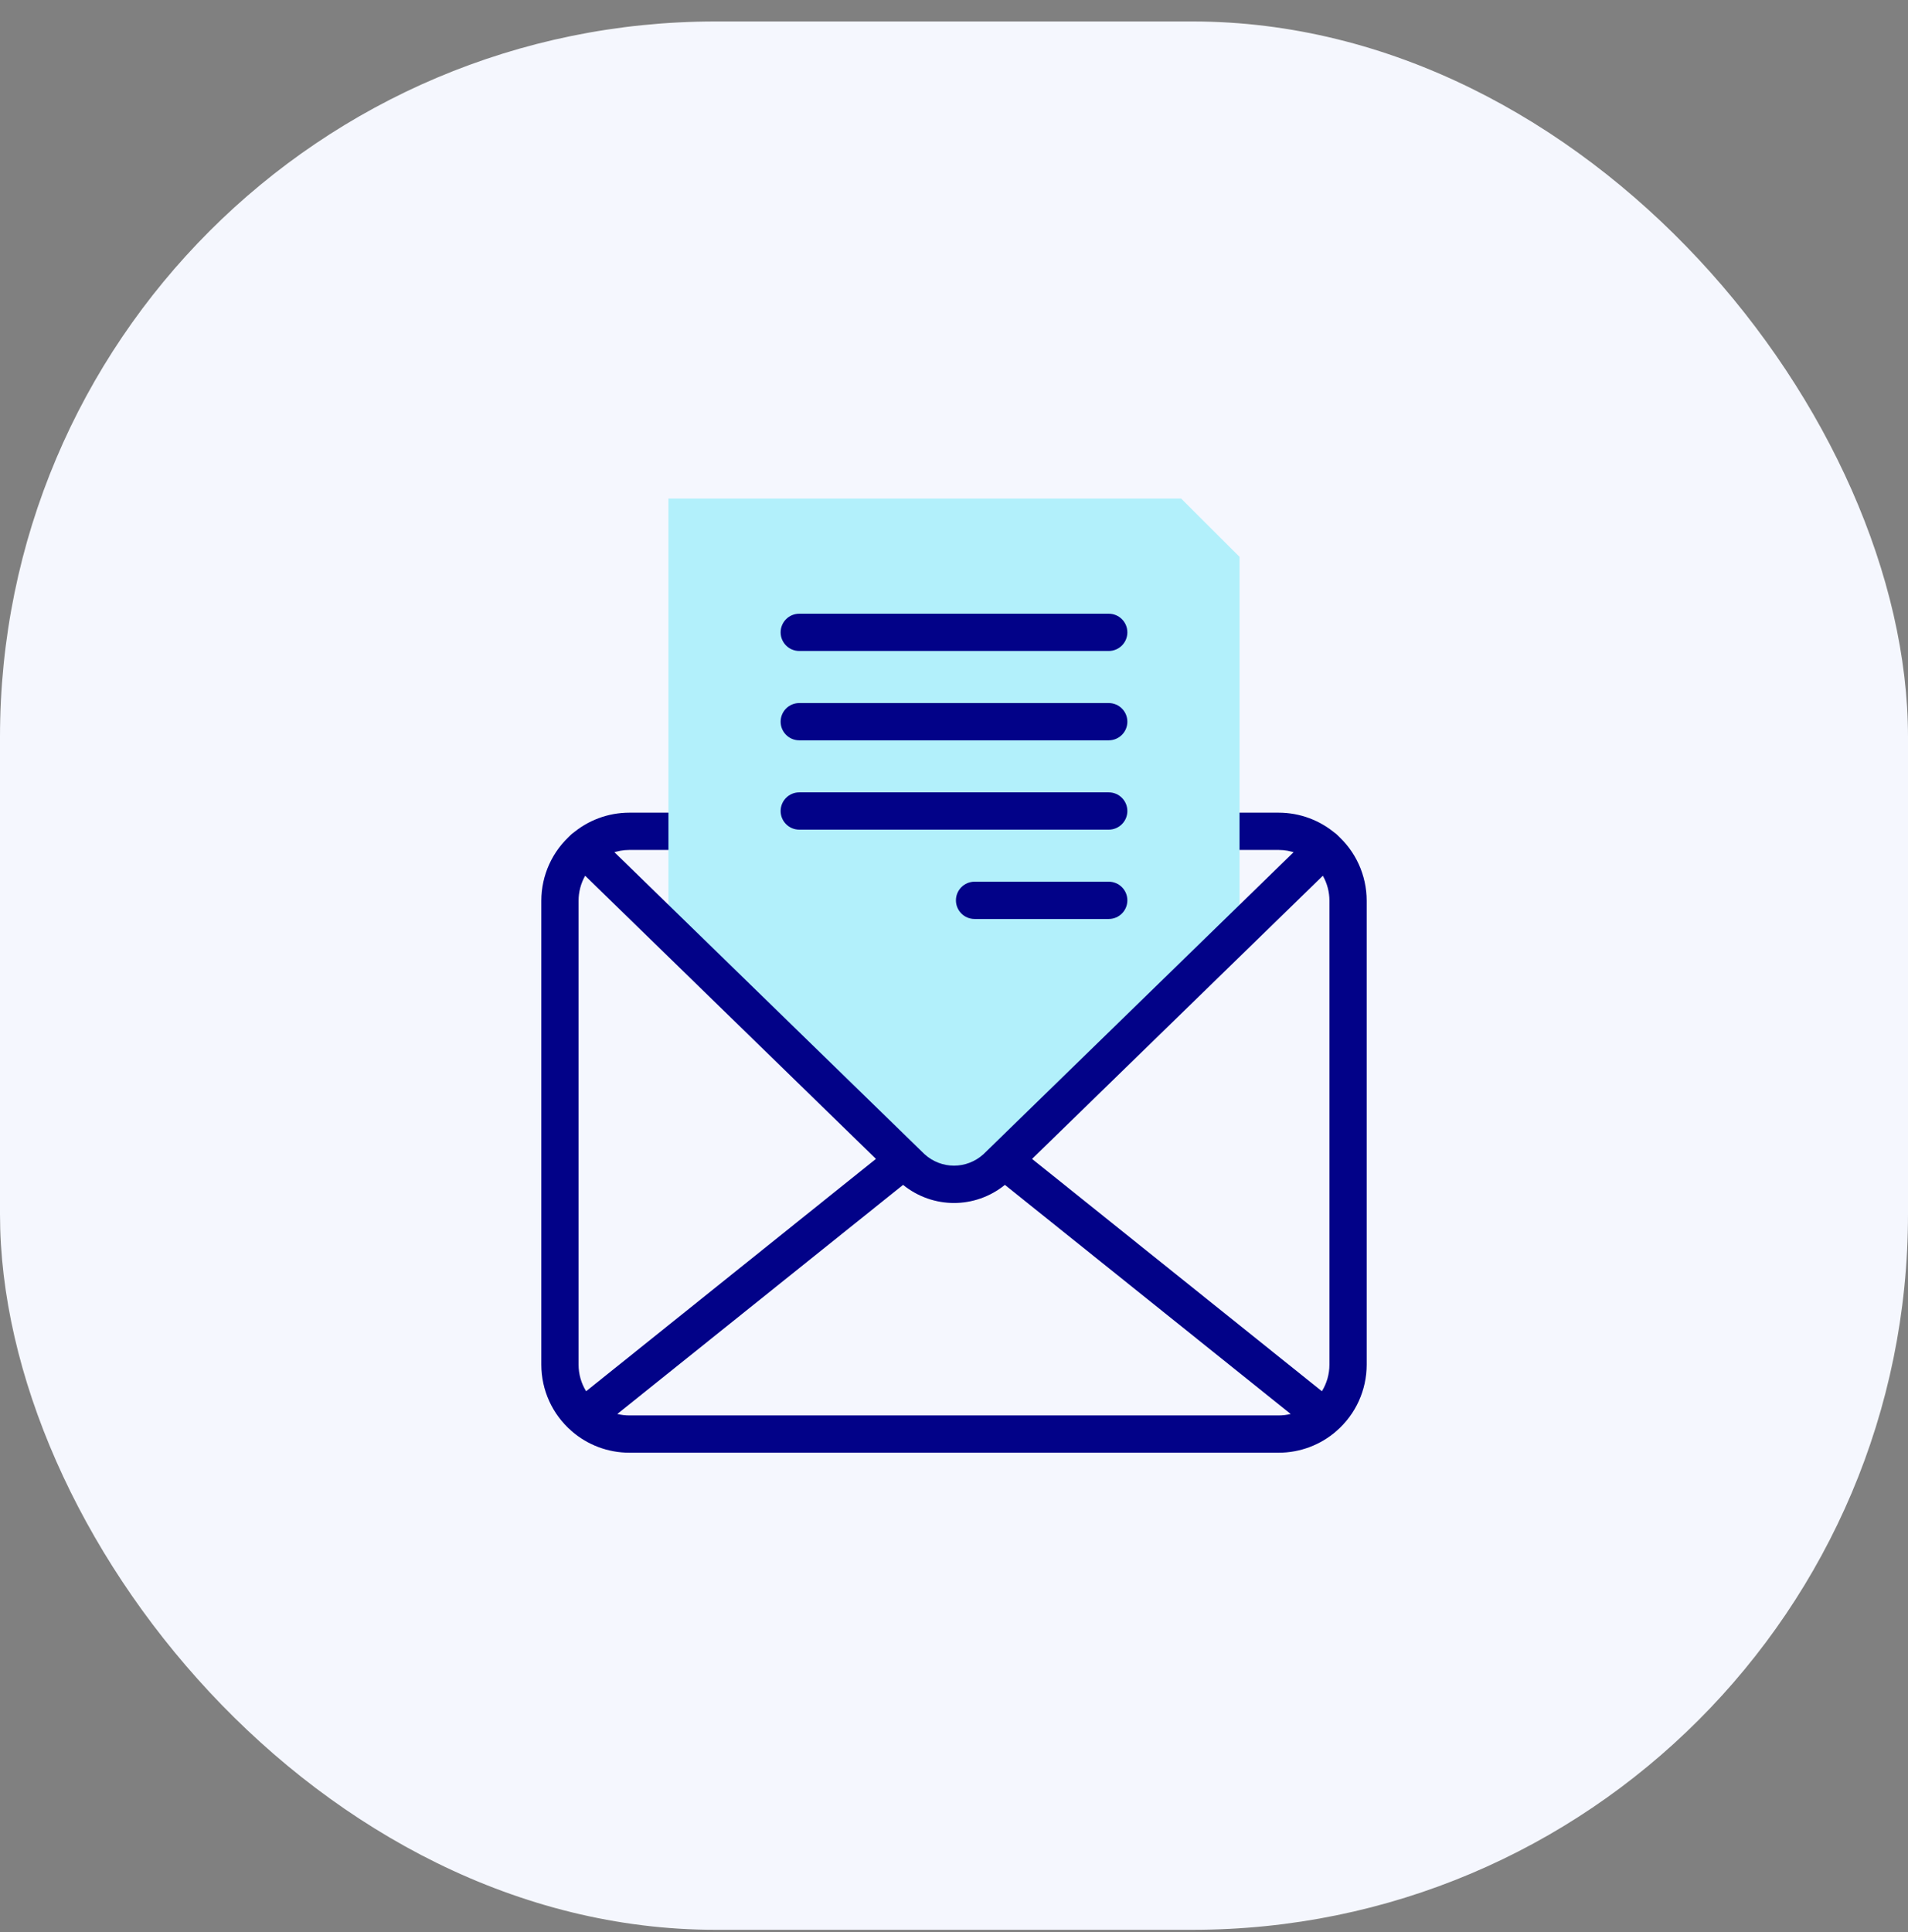 <svg width="80" height="81" viewBox="0 0 80 81" fill="none" xmlns="http://www.w3.org/2000/svg">
<rect x="0" y="0" width="80" height="81" fill="#808080" stroke="none"/>
<rect y="0.9" width="80" height="80" rx="30" fill="#F5F7FE"/>
<g clip-path="url(#clip0_13_6374)">
<path d="M55.522 36.347C55.34 36.347 55.156 36.284 55.008 36.154C54.622 35.817 54.125 35.631 53.609 35.631H48.044C47.612 35.631 47.262 35.281 47.262 34.85C47.262 34.418 47.612 34.068 48.044 34.068H53.609C54.504 34.068 55.366 34.391 56.037 34.978C56.361 35.262 56.395 35.755 56.111 36.08C55.956 36.257 55.739 36.347 55.522 36.347Z" fill="#020288"/>
<path d="M24.478 36.347C24.26 36.347 24.044 36.257 23.89 36.08C23.605 35.755 23.639 35.262 23.963 34.978C24.634 34.391 25.496 34.068 26.391 34.068H31.129C31.56 34.068 31.91 34.418 31.91 34.85C31.91 35.281 31.56 35.631 31.129 35.631H26.391C25.875 35.631 25.378 35.817 24.992 36.154C24.844 36.284 24.66 36.347 24.478 36.347Z" fill="#020288"/>
<path d="M49.523 20.9H28.027V39.022L38.228 48.953C39.23 49.873 40.77 49.873 41.772 48.953L51.972 39.022V23.345L49.523 20.9Z" fill="#B2F0FB"/>
<path d="M56.035 34.977C56.033 34.975 56.031 34.973 56.029 34.971C56.026 34.969 56.024 34.967 56.021 34.965C56.02 34.963 56.018 34.962 56.016 34.961C56.012 34.957 56.008 34.954 56.005 34.951C56.004 34.951 56.004 34.95 56.003 34.95C55.7 34.713 55.261 34.73 54.977 35.006L41.236 48.385C40.529 49.026 39.47 49.026 38.764 48.385L25.023 35.006C24.739 34.73 24.299 34.713 23.996 34.951C23.996 34.951 23.996 34.951 23.996 34.951C23.991 34.955 23.987 34.958 23.983 34.962C23.981 34.962 23.98 34.963 23.979 34.964C23.976 34.967 23.973 34.969 23.97 34.972C23.968 34.973 23.967 34.975 23.965 34.976C23.159 35.677 22.697 36.692 22.697 37.759V57.208C22.697 58.275 23.157 59.287 23.961 59.988C23.962 59.989 23.963 59.989 23.963 59.99C24.635 60.577 25.497 60.9 26.391 60.9H53.609C54.503 60.9 55.365 60.577 56.037 59.99C56.038 59.989 56.038 59.989 56.039 59.988C56.843 59.287 57.303 58.275 57.303 57.208V37.76C57.303 36.692 56.841 35.677 56.035 34.977ZM43.273 48.583L55.465 36.712C55.644 37.028 55.741 37.388 55.741 37.759V57.208C55.741 57.606 55.63 57.991 55.425 58.323L43.273 48.583ZM24.575 58.323C24.37 57.991 24.259 57.606 24.259 57.209V37.76C24.259 37.388 24.356 37.028 24.535 36.712L36.727 48.582L24.575 58.323ZM53.609 59.337H26.391C26.219 59.337 26.048 59.317 25.883 59.276L37.865 49.672C38.491 50.178 39.246 50.431 40 50.431C40.754 50.431 41.508 50.178 42.134 49.672L54.117 59.276C53.952 59.317 53.781 59.337 53.609 59.337Z" fill="#020288"/>
<path d="M33.512 27.29H46.488C46.919 27.29 47.269 26.94 47.269 26.509C47.269 26.078 46.919 25.728 46.488 25.728H33.512C33.081 25.728 32.731 26.078 32.731 26.509C32.731 26.94 33.081 27.29 33.512 27.29Z" fill="#020288"/>
<path d="M33.512 31.035H46.488C46.919 31.035 47.269 30.685 47.269 30.254C47.269 29.823 46.919 29.473 46.488 29.473H33.512C33.081 29.473 32.731 29.823 32.731 30.254C32.731 30.685 33.081 31.035 33.512 31.035Z" fill="#020288"/>
<path d="M33.512 34.78H46.488C46.919 34.78 47.269 34.43 47.269 33.999C47.269 33.567 46.919 33.217 46.488 33.217H33.512C33.081 33.217 32.731 33.567 32.731 33.999C32.731 34.43 33.081 34.78 33.512 34.78Z" fill="#020288"/>
<path d="M46.488 36.962H40.863C40.431 36.962 40.081 37.312 40.081 37.743C40.081 38.175 40.431 38.525 40.863 38.525H46.488C46.919 38.525 47.269 38.175 47.269 37.743C47.269 37.312 46.919 36.962 46.488 36.962Z" fill="#020288"/>
</g>
<defs>
<clipPath id="clip0_13_6374">
<rect width="40" height="40" fill="white" transform="translate(20 20.9)"/>
</clipPath>
</defs>
</svg>
